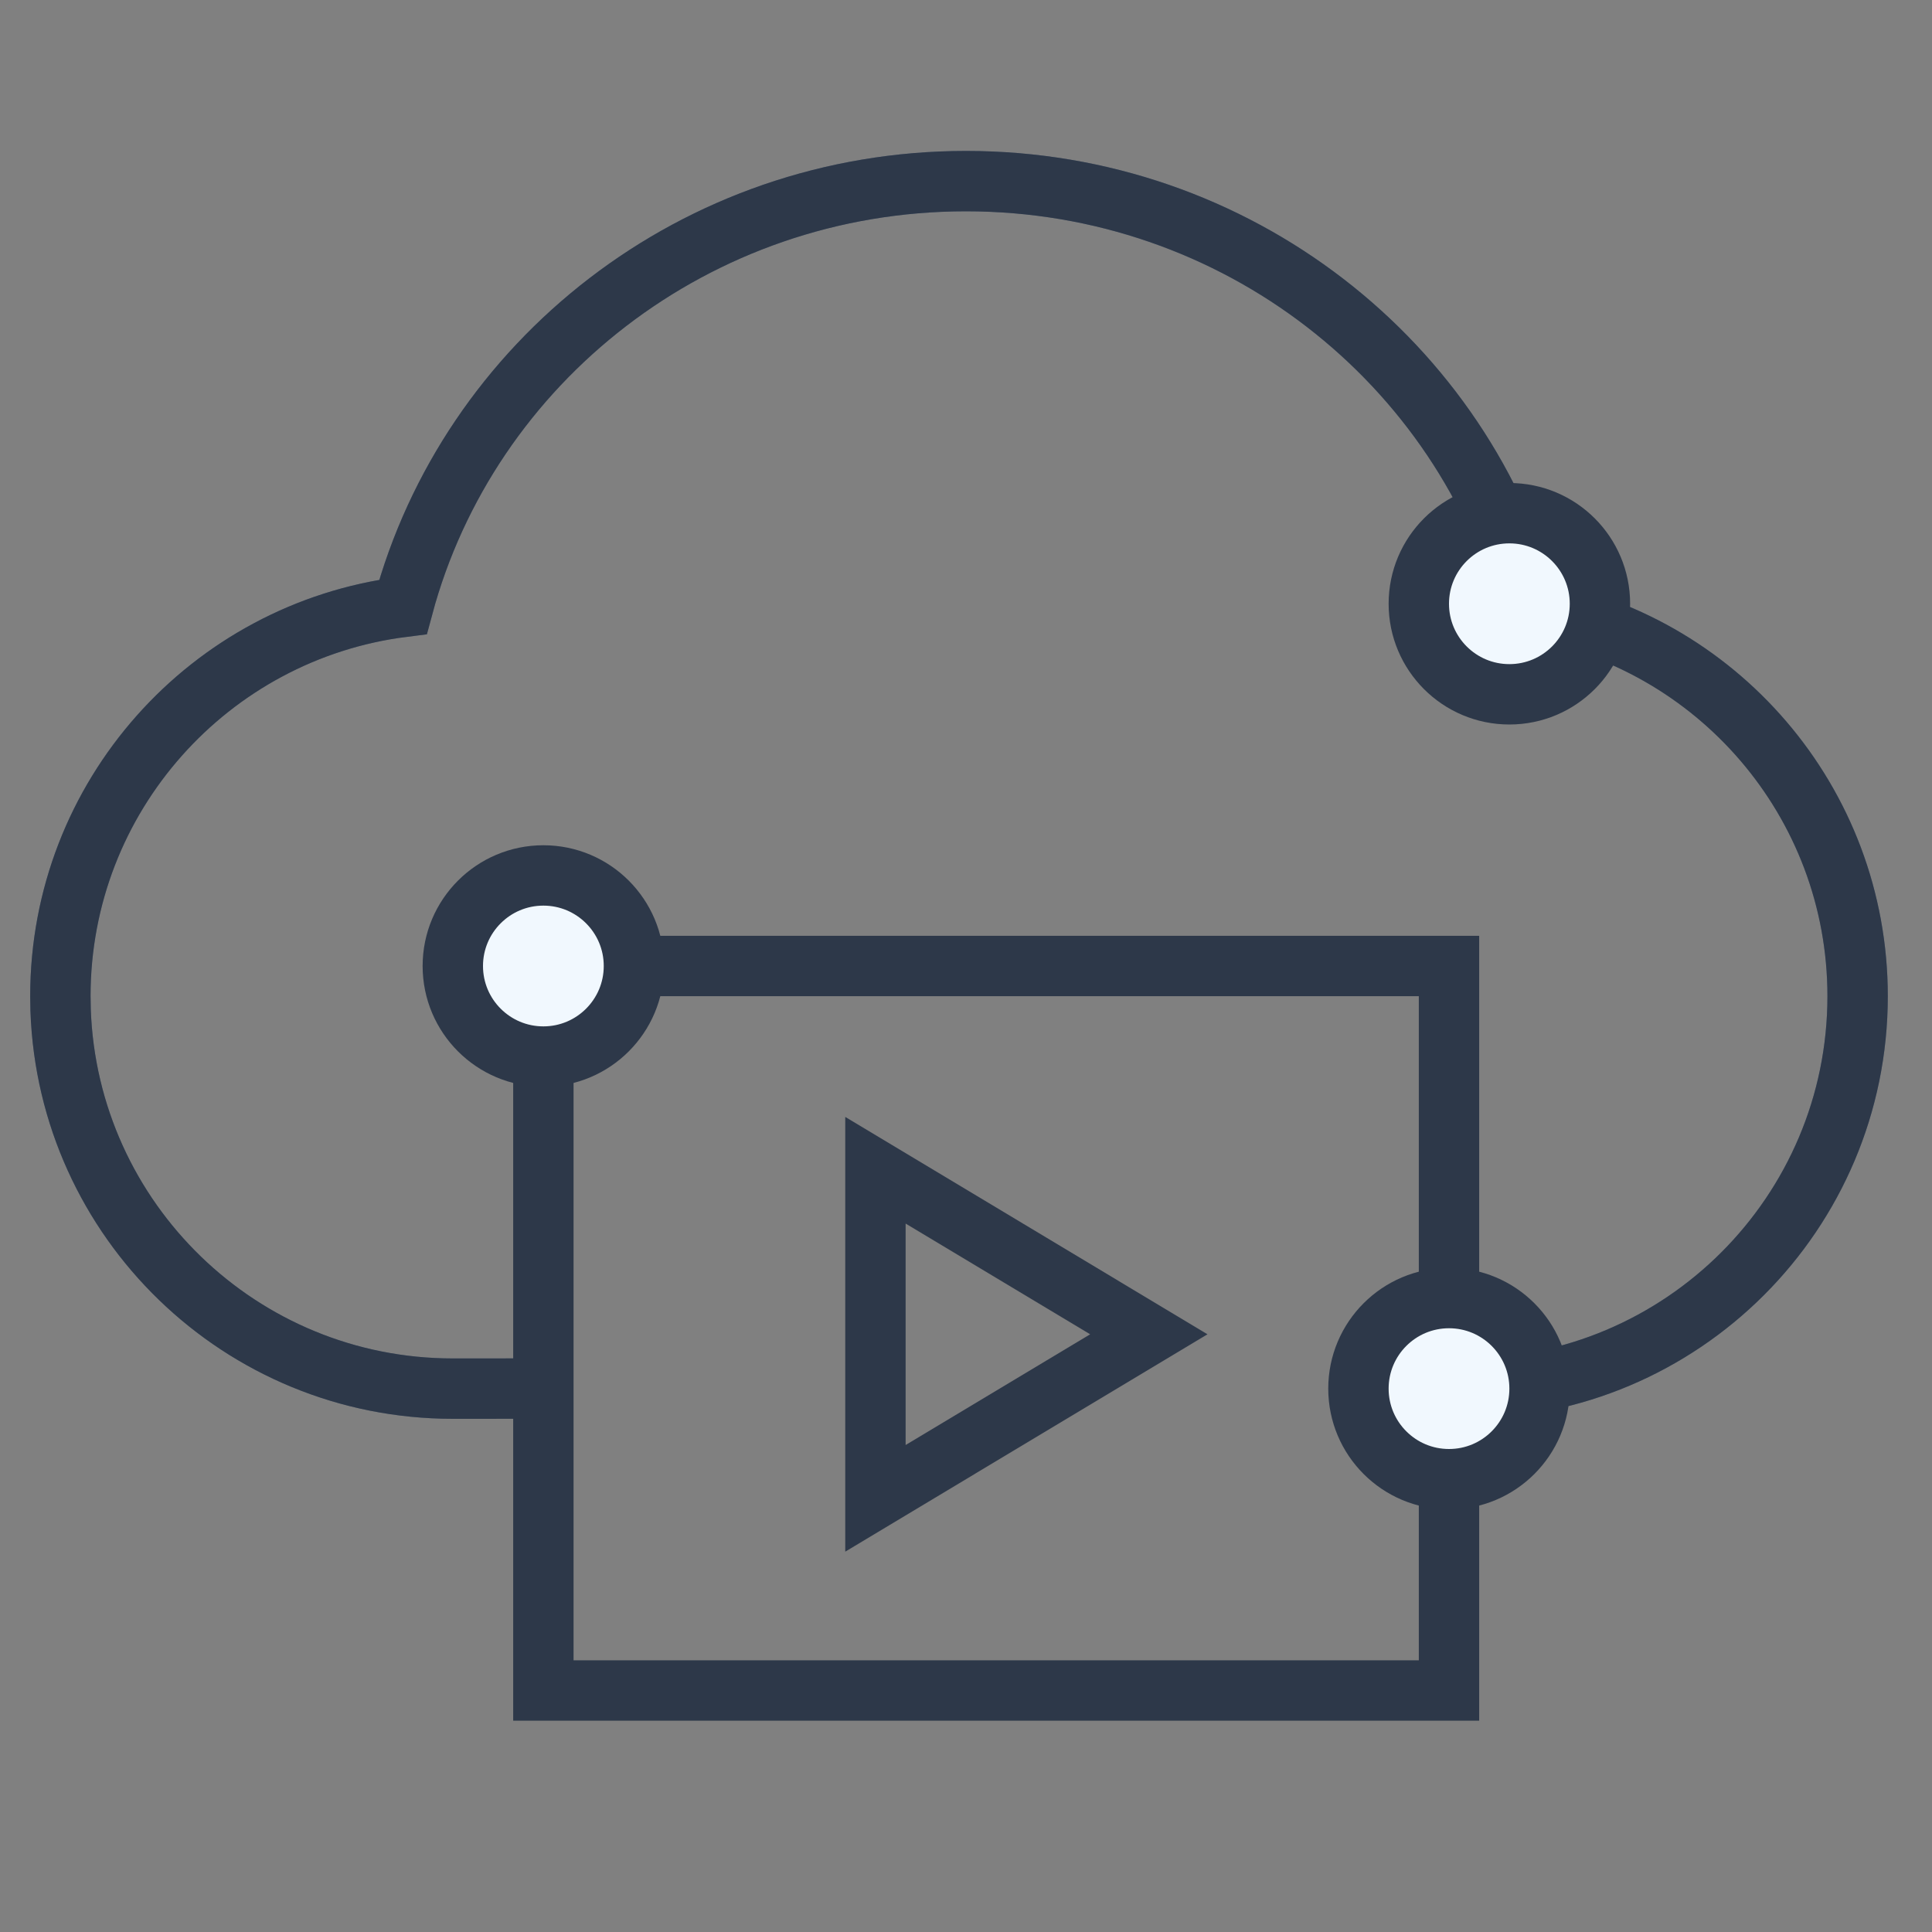 <?xml version="1.0" encoding="UTF-8"?>
<svg width="32px" height="32px" viewBox="0 0 32 32" version="1.1" xmlns="http://www.w3.org/2000/svg" xmlns:xlink="http://www.w3.org/1999/xlink">
    <rect x="0" y="0" width="32" height="32" fill="#808080" stroke="none"/>
    <title>可信云视频会议解决方案</title>
    <defs>
        <path d="M9,22.999 L7.5,23 C3.988,23 1.127,20.215 1.004,16.733 L1,16.5 C1,13.19 3.475,10.457 6.675,10.052 C7.764,5.993 11.526,3 16,3 C20.487,3 24.258,6.011 25.335,10.089 C28.417,10.596 30.768,13.274 30.768,16.5 C30.768,20.09 27.858,23 24.268,23 L24.5,23 L24.314,22.999 L24.268,23" id="path-1"></path>
    </defs>
    <g id="可信云视频会议解决方案" stroke="none" stroke-width="1" fill="none" fill-rule="evenodd">
        <g id="路径">
            <use stroke="#5A6779" xlink:href="#path-1"></use>
            <path stroke="#2D3849" d="M9,22.999 L7.5,23 C3.988,23 1.127,20.215 1.004,16.733 L1,16.5 C1,13.19 3.475,10.457 6.675,10.052 C7.764,5.993 11.526,3 16,3 C20.487,3 24.258,6.011 25.335,10.089 C28.417,10.596 30.768,13.274 30.768,16.5 C30.768,20.09 27.858,23 24.268,23 L24.5,23 L24.314,22.999 L24.268,23" stroke-linejoin="square"></path>
        </g>
        <rect id="矩形" stroke="#2D3849" x="9" y="16" width="15" height="12"></rect>
        <path d="M17,20.072 L19.717,24.6 L14.283,24.6 L17,20.072 Z" id="三角形" stroke="#2D3849" transform="translate(17, 22.1) rotate(-270) translate(-17, -22.1) "></path>
        <circle id="椭圆形备份-8" stroke="#2D3849" fill="#F1F8FE" cx="25" cy="10" r="1.5"></circle>
        <circle id="椭圆形备份-9" stroke="#2D3849" fill="#F1F8FE" cx="24" cy="23" r="1.5"></circle>
        <circle id="椭圆形备份-10" stroke="#2D3849" fill="#F1F8FE" cx="9" cy="16" r="1.5"></circle>
    </g>
</svg>